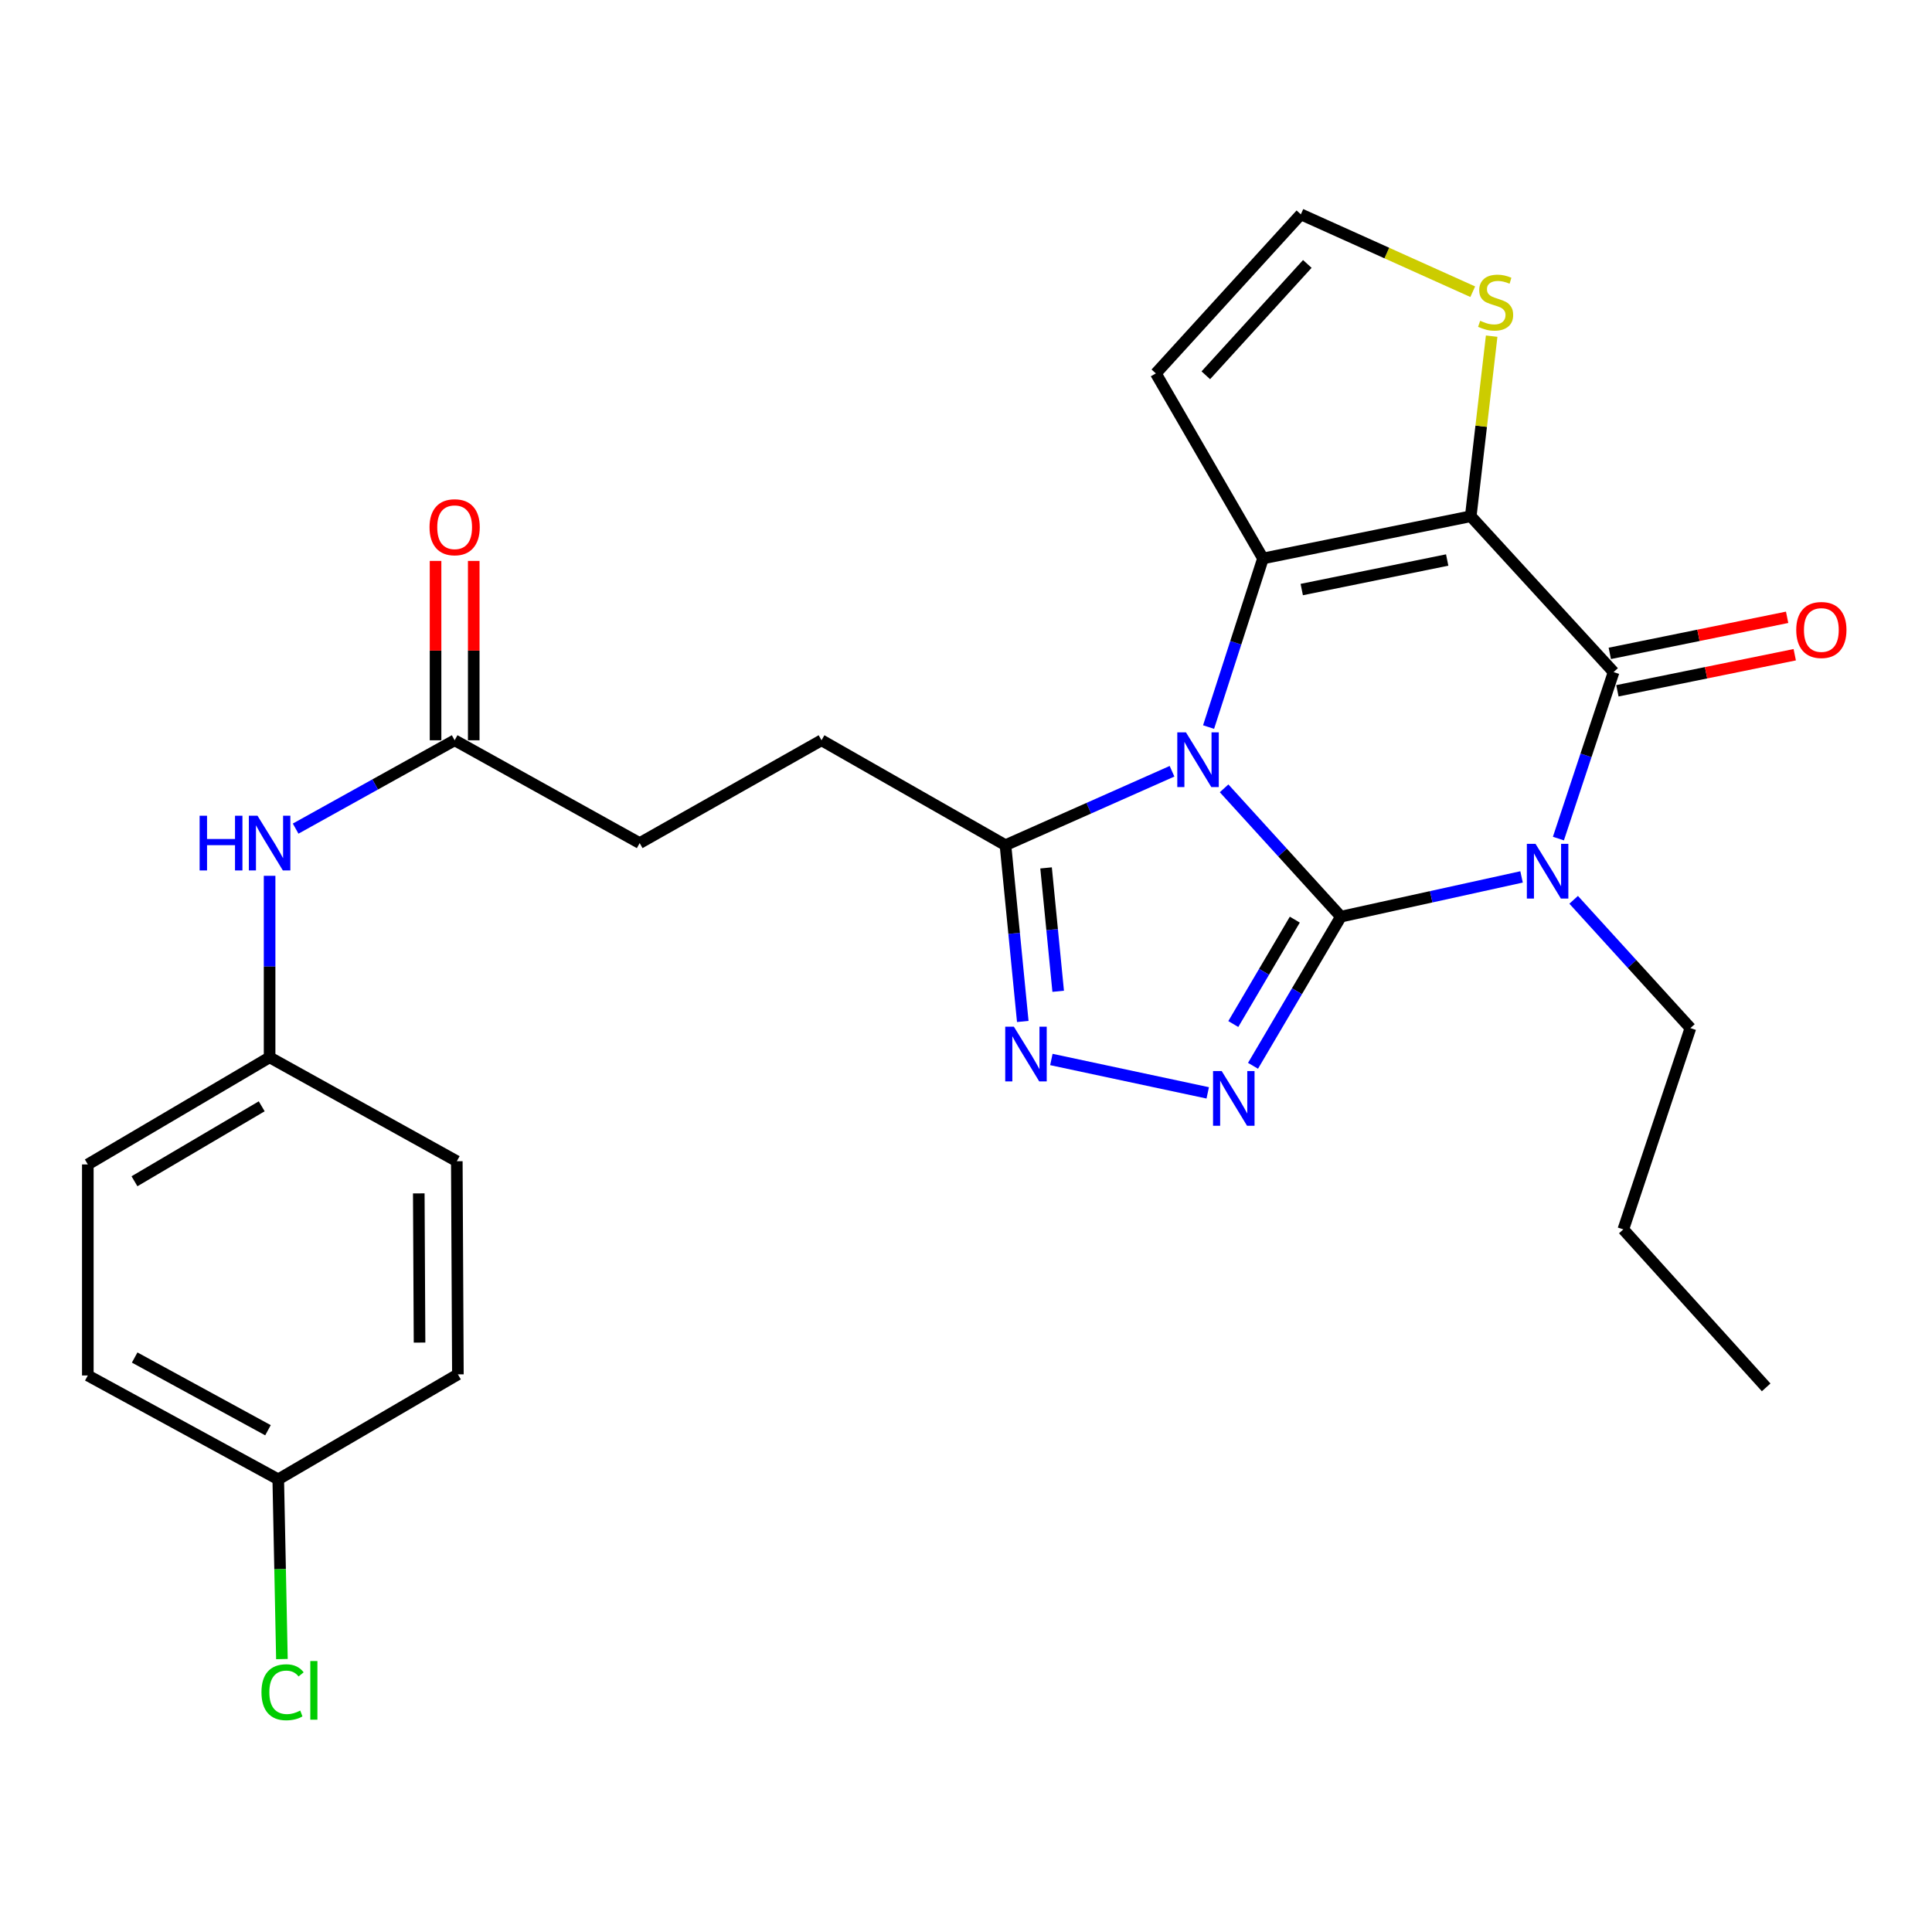 <?xml version='1.0' encoding='iso-8859-1'?>
<svg version='1.1' baseProfile='full'
              xmlns='http://www.w3.org/2000/svg'
                      xmlns:rdkit='http://www.rdkit.org/xml'
                      xmlns:xlink='http://www.w3.org/1999/xlink'
                  xml:space='preserve'
width='1000px' height='1000px' viewBox='0 0 1000 1000'>
<!-- END OF HEADER -->
<rect style='opacity:1.0;fill:#FFFFFF;stroke:none' width='1000' height='1000' x='0' y='0'> </rect>
<path class='bond-0' d='M 694.043,474.456 L 663.817,441.249' style='fill:none;fill-rule:evenodd;stroke:#000000;stroke-width:6px;stroke-linecap:butt;stroke-linejoin:miter;stroke-opacity:1' />
<path class='bond-0' d='M 663.817,441.249 L 633.59,408.042' style='fill:none;fill-rule:evenodd;stroke:#0000FF;stroke-width:6px;stroke-linecap:butt;stroke-linejoin:miter;stroke-opacity:1' />
<path class='bond-1' d='M 694.043,474.456 L 740.8,464.171' style='fill:none;fill-rule:evenodd;stroke:#000000;stroke-width:6px;stroke-linecap:butt;stroke-linejoin:miter;stroke-opacity:1' />
<path class='bond-1' d='M 740.8,464.171 L 787.556,453.887' style='fill:none;fill-rule:evenodd;stroke:#0000FF;stroke-width:6px;stroke-linecap:butt;stroke-linejoin:miter;stroke-opacity:1' />
<path class='bond-5' d='M 694.043,474.456 L 671.301,513.055' style='fill:none;fill-rule:evenodd;stroke:#000000;stroke-width:6px;stroke-linecap:butt;stroke-linejoin:miter;stroke-opacity:1' />
<path class='bond-5' d='M 671.301,513.055 L 648.559,551.655' style='fill:none;fill-rule:evenodd;stroke:#0000FF;stroke-width:6px;stroke-linecap:butt;stroke-linejoin:miter;stroke-opacity:1' />
<path class='bond-5' d='M 670.19,476.002 L 654.27,503.021' style='fill:none;fill-rule:evenodd;stroke:#000000;stroke-width:6px;stroke-linecap:butt;stroke-linejoin:miter;stroke-opacity:1' />
<path class='bond-5' d='M 654.27,503.021 L 638.351,530.041' style='fill:none;fill-rule:evenodd;stroke:#0000FF;stroke-width:6px;stroke-linecap:butt;stroke-linejoin:miter;stroke-opacity:1' />
<path class='bond-3' d='M 625.557,376.329 L 639.638,332.692' style='fill:none;fill-rule:evenodd;stroke:#0000FF;stroke-width:6px;stroke-linecap:butt;stroke-linejoin:miter;stroke-opacity:1' />
<path class='bond-3' d='M 639.638,332.692 L 653.719,289.055' style='fill:none;fill-rule:evenodd;stroke:#000000;stroke-width:6px;stroke-linecap:butt;stroke-linejoin:miter;stroke-opacity:1' />
<path class='bond-7' d='M 606.638,399.203 L 563.532,418.337' style='fill:none;fill-rule:evenodd;stroke:#0000FF;stroke-width:6px;stroke-linecap:butt;stroke-linejoin:miter;stroke-opacity:1' />
<path class='bond-7' d='M 563.532,418.337 L 520.425,437.47' style='fill:none;fill-rule:evenodd;stroke:#000000;stroke-width:6px;stroke-linecap:butt;stroke-linejoin:miter;stroke-opacity:1' />
<path class='bond-4' d='M 806.629,434.048 L 820.914,390.96' style='fill:none;fill-rule:evenodd;stroke:#0000FF;stroke-width:6px;stroke-linecap:butt;stroke-linejoin:miter;stroke-opacity:1' />
<path class='bond-4' d='M 820.914,390.96 L 835.199,347.872' style='fill:none;fill-rule:evenodd;stroke:#000000;stroke-width:6px;stroke-linecap:butt;stroke-linejoin:miter;stroke-opacity:1' />
<path class='bond-16' d='M 814.521,465.74 L 844.736,498.941' style='fill:none;fill-rule:evenodd;stroke:#0000FF;stroke-width:6px;stroke-linecap:butt;stroke-linejoin:miter;stroke-opacity:1' />
<path class='bond-16' d='M 844.736,498.941 L 874.952,532.141' style='fill:none;fill-rule:evenodd;stroke:#000000;stroke-width:6px;stroke-linecap:butt;stroke-linejoin:miter;stroke-opacity:1' />
<path class='bond-2' d='M 761.26,267.213 L 835.199,347.872' style='fill:none;fill-rule:evenodd;stroke:#000000;stroke-width:6px;stroke-linecap:butt;stroke-linejoin:miter;stroke-opacity:1' />
<path class='bond-8' d='M 761.26,267.213 L 766.67,220.603' style='fill:none;fill-rule:evenodd;stroke:#000000;stroke-width:6px;stroke-linecap:butt;stroke-linejoin:miter;stroke-opacity:1' />
<path class='bond-8' d='M 766.67,220.603 L 772.08,173.993' style='fill:none;fill-rule:evenodd;stroke:#CCCC00;stroke-width:6px;stroke-linecap:butt;stroke-linejoin:miter;stroke-opacity:1' />
<path class='bond-28' d='M 761.26,267.213 L 653.719,289.055' style='fill:none;fill-rule:evenodd;stroke:#000000;stroke-width:6px;stroke-linecap:butt;stroke-linejoin:miter;stroke-opacity:1' />
<path class='bond-28' d='M 749.063,289.861 L 673.784,305.15' style='fill:none;fill-rule:evenodd;stroke:#000000;stroke-width:6px;stroke-linecap:butt;stroke-linejoin:miter;stroke-opacity:1' />
<path class='bond-9' d='M 653.719,289.055 L 598.262,193.275' style='fill:none;fill-rule:evenodd;stroke:#000000;stroke-width:6px;stroke-linecap:butt;stroke-linejoin:miter;stroke-opacity:1' />
<path class='bond-12' d='M 837.169,357.557 L 883.062,348.221' style='fill:none;fill-rule:evenodd;stroke:#000000;stroke-width:6px;stroke-linecap:butt;stroke-linejoin:miter;stroke-opacity:1' />
<path class='bond-12' d='M 883.062,348.221 L 928.956,338.885' style='fill:none;fill-rule:evenodd;stroke:#FF0000;stroke-width:6px;stroke-linecap:butt;stroke-linejoin:miter;stroke-opacity:1' />
<path class='bond-12' d='M 833.228,338.187 L 879.122,328.851' style='fill:none;fill-rule:evenodd;stroke:#000000;stroke-width:6px;stroke-linecap:butt;stroke-linejoin:miter;stroke-opacity:1' />
<path class='bond-12' d='M 879.122,328.851 L 925.016,319.515' style='fill:none;fill-rule:evenodd;stroke:#FF0000;stroke-width:6px;stroke-linecap:butt;stroke-linejoin:miter;stroke-opacity:1' />
<path class='bond-6' d='M 625.118,565.665 L 544.189,548.389' style='fill:none;fill-rule:evenodd;stroke:#0000FF;stroke-width:6px;stroke-linecap:butt;stroke-linejoin:miter;stroke-opacity:1' />
<path class='bond-27' d='M 529.387,528.707 L 524.906,483.089' style='fill:none;fill-rule:evenodd;stroke:#0000FF;stroke-width:6px;stroke-linecap:butt;stroke-linejoin:miter;stroke-opacity:1' />
<path class='bond-27' d='M 524.906,483.089 L 520.425,437.47' style='fill:none;fill-rule:evenodd;stroke:#000000;stroke-width:6px;stroke-linecap:butt;stroke-linejoin:miter;stroke-opacity:1' />
<path class='bond-27' d='M 547.715,513.089 L 544.578,481.156' style='fill:none;fill-rule:evenodd;stroke:#0000FF;stroke-width:6px;stroke-linecap:butt;stroke-linejoin:miter;stroke-opacity:1' />
<path class='bond-27' d='M 544.578,481.156 L 541.442,449.223' style='fill:none;fill-rule:evenodd;stroke:#000000;stroke-width:6px;stroke-linecap:butt;stroke-linejoin:miter;stroke-opacity:1' />
<path class='bond-14' d='M 520.425,437.47 L 425.216,383.167' style='fill:none;fill-rule:evenodd;stroke:#000000;stroke-width:6px;stroke-linecap:butt;stroke-linejoin:miter;stroke-opacity:1' />
<path class='bond-29' d='M 762.287,150.991 L 717.804,130.969' style='fill:none;fill-rule:evenodd;stroke:#CCCC00;stroke-width:6px;stroke-linecap:butt;stroke-linejoin:miter;stroke-opacity:1' />
<path class='bond-29' d='M 717.804,130.969 L 673.321,110.947' style='fill:none;fill-rule:evenodd;stroke:#000000;stroke-width:6px;stroke-linecap:butt;stroke-linejoin:miter;stroke-opacity:1' />
<path class='bond-10' d='M 598.262,193.275 L 673.321,110.947' style='fill:none;fill-rule:evenodd;stroke:#000000;stroke-width:6px;stroke-linecap:butt;stroke-linejoin:miter;stroke-opacity:1' />
<path class='bond-10' d='M 624.128,194.243 L 676.669,136.613' style='fill:none;fill-rule:evenodd;stroke:#000000;stroke-width:6px;stroke-linecap:butt;stroke-linejoin:miter;stroke-opacity:1' />
<path class='bond-11' d='M 235.324,383.167 L 331.094,436.383' style='fill:none;fill-rule:evenodd;stroke:#000000;stroke-width:6px;stroke-linecap:butt;stroke-linejoin:miter;stroke-opacity:1' />
<path class='bond-13' d='M 235.324,383.167 L 194.174,406.03' style='fill:none;fill-rule:evenodd;stroke:#000000;stroke-width:6px;stroke-linecap:butt;stroke-linejoin:miter;stroke-opacity:1' />
<path class='bond-13' d='M 194.174,406.03 L 153.023,428.894' style='fill:none;fill-rule:evenodd;stroke:#0000FF;stroke-width:6px;stroke-linecap:butt;stroke-linejoin:miter;stroke-opacity:1' />
<path class='bond-15' d='M 245.208,383.167 L 245.208,336.75' style='fill:none;fill-rule:evenodd;stroke:#000000;stroke-width:6px;stroke-linecap:butt;stroke-linejoin:miter;stroke-opacity:1' />
<path class='bond-15' d='M 245.208,336.75 L 245.208,290.333' style='fill:none;fill-rule:evenodd;stroke:#FF0000;stroke-width:6px;stroke-linecap:butt;stroke-linejoin:miter;stroke-opacity:1' />
<path class='bond-15' d='M 225.441,383.167 L 225.441,336.75' style='fill:none;fill-rule:evenodd;stroke:#000000;stroke-width:6px;stroke-linecap:butt;stroke-linejoin:miter;stroke-opacity:1' />
<path class='bond-15' d='M 225.441,336.75 L 225.441,290.333' style='fill:none;fill-rule:evenodd;stroke:#FF0000;stroke-width:6px;stroke-linecap:butt;stroke-linejoin:miter;stroke-opacity:1' />
<path class='bond-17' d='M 139.544,453.315 L 139.544,500.295' style='fill:none;fill-rule:evenodd;stroke:#0000FF;stroke-width:6px;stroke-linecap:butt;stroke-linejoin:miter;stroke-opacity:1' />
<path class='bond-17' d='M 139.544,500.295 L 139.544,547.274' style='fill:none;fill-rule:evenodd;stroke:#000000;stroke-width:6px;stroke-linecap:butt;stroke-linejoin:miter;stroke-opacity:1' />
<path class='bond-18' d='M 425.216,383.167 L 331.094,436.383' style='fill:none;fill-rule:evenodd;stroke:#000000;stroke-width:6px;stroke-linecap:butt;stroke-linejoin:miter;stroke-opacity:1' />
<path class='bond-25' d='M 874.952,532.141 L 840.228,636.334' style='fill:none;fill-rule:evenodd;stroke:#000000;stroke-width:6px;stroke-linecap:butt;stroke-linejoin:miter;stroke-opacity:1' />
<path class='bond-21' d='M 139.544,547.274 L 236.444,601.05' style='fill:none;fill-rule:evenodd;stroke:#000000;stroke-width:6px;stroke-linecap:butt;stroke-linejoin:miter;stroke-opacity:1' />
<path class='bond-22' d='M 139.544,547.274 L 45.455,602.708' style='fill:none;fill-rule:evenodd;stroke:#000000;stroke-width:6px;stroke-linecap:butt;stroke-linejoin:miter;stroke-opacity:1' />
<path class='bond-22' d='M 135.464,572.62 L 69.602,611.424' style='fill:none;fill-rule:evenodd;stroke:#000000;stroke-width:6px;stroke-linecap:butt;stroke-linejoin:miter;stroke-opacity:1' />
<path class='bond-19' d='M 144.024,765.707 L 45.455,711.941' style='fill:none;fill-rule:evenodd;stroke:#000000;stroke-width:6px;stroke-linecap:butt;stroke-linejoin:miter;stroke-opacity:1' />
<path class='bond-19' d='M 138.704,740.289 L 69.705,702.653' style='fill:none;fill-rule:evenodd;stroke:#000000;stroke-width:6px;stroke-linecap:butt;stroke-linejoin:miter;stroke-opacity:1' />
<path class='bond-20' d='M 144.024,765.707 L 144.974,812.222' style='fill:none;fill-rule:evenodd;stroke:#000000;stroke-width:6px;stroke-linecap:butt;stroke-linejoin:miter;stroke-opacity:1' />
<path class='bond-20' d='M 144.974,812.222 L 145.923,858.737' style='fill:none;fill-rule:evenodd;stroke:#00CC00;stroke-width:6px;stroke-linecap:butt;stroke-linejoin:miter;stroke-opacity:1' />
<path class='bond-30' d='M 144.024,765.707 L 237.004,711.37' style='fill:none;fill-rule:evenodd;stroke:#000000;stroke-width:6px;stroke-linecap:butt;stroke-linejoin:miter;stroke-opacity:1' />
<path class='bond-24' d='M 236.444,601.05 L 237.004,711.37' style='fill:none;fill-rule:evenodd;stroke:#000000;stroke-width:6px;stroke-linecap:butt;stroke-linejoin:miter;stroke-opacity:1' />
<path class='bond-24' d='M 216.762,617.699 L 217.154,694.922' style='fill:none;fill-rule:evenodd;stroke:#000000;stroke-width:6px;stroke-linecap:butt;stroke-linejoin:miter;stroke-opacity:1' />
<path class='bond-23' d='M 45.455,602.708 L 45.455,711.941' style='fill:none;fill-rule:evenodd;stroke:#000000;stroke-width:6px;stroke-linecap:butt;stroke-linejoin:miter;stroke-opacity:1' />
<path class='bond-26' d='M 840.228,636.334 L 914.166,718.102' style='fill:none;fill-rule:evenodd;stroke:#000000;stroke-width:6px;stroke-linecap:butt;stroke-linejoin:miter;stroke-opacity:1' />
<path  class='atom-1' d='M 613.844 379.066
L 623.124 394.066
Q 624.044 395.546, 625.524 398.226
Q 627.004 400.906, 627.084 401.066
L 627.084 379.066
L 630.844 379.066
L 630.844 407.386
L 626.964 407.386
L 617.004 390.986
Q 615.844 389.066, 614.604 386.866
Q 613.404 384.666, 613.044 383.986
L 613.044 407.386
L 609.364 407.386
L 609.364 379.066
L 613.844 379.066
' fill='#0000FF'/>
<path  class='atom-2' d='M 794.775 436.762
L 804.055 451.762
Q 804.975 453.242, 806.455 455.922
Q 807.935 458.602, 808.015 458.762
L 808.015 436.762
L 811.775 436.762
L 811.775 465.082
L 807.895 465.082
L 797.935 448.682
Q 796.775 446.762, 795.535 444.562
Q 794.335 442.362, 793.975 441.682
L 793.975 465.082
L 790.295 465.082
L 790.295 436.762
L 794.775 436.762
' fill='#0000FF'/>
<path  class='atom-6' d='M 632.348 554.385
L 641.628 569.385
Q 642.548 570.865, 644.028 573.545
Q 645.508 576.225, 645.588 576.385
L 645.588 554.385
L 649.348 554.385
L 649.348 582.705
L 645.468 582.705
L 635.508 566.305
Q 634.348 564.385, 633.108 562.185
Q 631.908 559.985, 631.548 559.305
L 631.548 582.705
L 627.868 582.705
L 627.868 554.385
L 632.348 554.385
' fill='#0000FF'/>
<path  class='atom-7' d='M 524.785 531.423
L 534.065 546.423
Q 534.985 547.903, 536.465 550.583
Q 537.945 553.263, 538.025 553.423
L 538.025 531.423
L 541.785 531.423
L 541.785 559.743
L 537.905 559.743
L 527.945 543.343
Q 526.785 541.423, 525.545 539.223
Q 524.345 537.023, 523.985 536.343
L 523.985 559.743
L 520.305 559.743
L 520.305 531.423
L 524.785 531.423
' fill='#0000FF'/>
<path  class='atom-9' d='M 766.131 166.042
Q 766.451 166.162, 767.771 166.722
Q 769.091 167.282, 770.531 167.642
Q 772.011 167.962, 773.451 167.962
Q 776.131 167.962, 777.691 166.682
Q 779.251 165.362, 779.251 163.082
Q 779.251 161.522, 778.451 160.562
Q 777.691 159.602, 776.491 159.082
Q 775.291 158.562, 773.291 157.962
Q 770.771 157.202, 769.251 156.482
Q 767.771 155.762, 766.691 154.242
Q 765.651 152.722, 765.651 150.162
Q 765.651 146.602, 768.051 144.402
Q 770.491 142.202, 775.291 142.202
Q 778.571 142.202, 782.291 143.762
L 781.371 146.842
Q 777.971 145.442, 775.411 145.442
Q 772.651 145.442, 771.131 146.602
Q 769.611 147.722, 769.651 149.682
Q 769.651 151.202, 770.411 152.122
Q 771.211 153.042, 772.331 153.562
Q 773.491 154.082, 775.411 154.682
Q 777.971 155.482, 779.491 156.282
Q 781.011 157.082, 782.091 158.722
Q 783.211 160.322, 783.211 163.082
Q 783.211 167.002, 780.571 169.122
Q 777.971 171.202, 773.611 171.202
Q 771.091 171.202, 769.171 170.642
Q 767.291 170.122, 765.051 169.202
L 766.131 166.042
' fill='#CCCC00'/>
<path  class='atom-13' d='M 929.729 326.077
Q 929.729 319.277, 933.089 315.477
Q 936.449 311.677, 942.729 311.677
Q 949.009 311.677, 952.369 315.477
Q 955.729 319.277, 955.729 326.077
Q 955.729 332.957, 952.329 336.877
Q 948.929 340.757, 942.729 340.757
Q 936.489 340.757, 933.089 336.877
Q 929.729 332.997, 929.729 326.077
M 942.729 337.557
Q 947.049 337.557, 949.369 334.677
Q 951.729 331.757, 951.729 326.077
Q 951.729 320.517, 949.369 317.717
Q 947.049 314.877, 942.729 314.877
Q 938.409 314.877, 936.049 317.677
Q 933.729 320.477, 933.729 326.077
Q 933.729 331.797, 936.049 334.677
Q 938.409 337.557, 942.729 337.557
' fill='#FF0000'/>
<path  class='atom-14' d='M 103.324 422.223
L 107.164 422.223
L 107.164 434.263
L 121.644 434.263
L 121.644 422.223
L 125.484 422.223
L 125.484 450.543
L 121.644 450.543
L 121.644 437.463
L 107.164 437.463
L 107.164 450.543
L 103.324 450.543
L 103.324 422.223
' fill='#0000FF'/>
<path  class='atom-14' d='M 133.284 422.223
L 142.564 437.223
Q 143.484 438.703, 144.964 441.383
Q 146.444 444.063, 146.524 444.223
L 146.524 422.223
L 150.284 422.223
L 150.284 450.543
L 146.404 450.543
L 136.444 434.143
Q 135.284 432.223, 134.044 430.023
Q 132.844 427.823, 132.484 427.143
L 132.484 450.543
L 128.804 450.543
L 128.804 422.223
L 133.284 422.223
' fill='#0000FF'/>
<path  class='atom-16' d='M 222.324 272.894
Q 222.324 266.094, 225.684 262.294
Q 229.044 258.494, 235.324 258.494
Q 241.604 258.494, 244.964 262.294
Q 248.324 266.094, 248.324 272.894
Q 248.324 279.774, 244.924 283.694
Q 241.524 287.574, 235.324 287.574
Q 229.084 287.574, 225.684 283.694
Q 222.324 279.814, 222.324 272.894
M 235.324 284.374
Q 239.644 284.374, 241.964 281.494
Q 244.324 278.574, 244.324 272.894
Q 244.324 267.334, 241.964 264.534
Q 239.644 261.694, 235.324 261.694
Q 231.004 261.694, 228.644 264.494
Q 226.324 267.294, 226.324 272.894
Q 226.324 278.614, 228.644 281.494
Q 231.004 284.374, 235.324 284.374
' fill='#FF0000'/>
<path  class='atom-21' d='M 135.334 875.908
Q 135.334 868.868, 138.614 865.188
Q 141.934 861.468, 148.214 861.468
Q 154.054 861.468, 157.174 865.588
L 154.534 867.748
Q 152.254 864.748, 148.214 864.748
Q 143.934 864.748, 141.654 867.628
Q 139.414 870.468, 139.414 875.908
Q 139.414 881.508, 141.734 884.388
Q 144.094 887.268, 148.654 887.268
Q 151.774 887.268, 155.414 885.388
L 156.534 888.388
Q 155.054 889.348, 152.814 889.908
Q 150.574 890.468, 148.094 890.468
Q 141.934 890.468, 138.614 886.708
Q 135.334 882.948, 135.334 875.908
' fill='#00CC00'/>
<path  class='atom-21' d='M 160.614 859.748
L 164.294 859.748
L 164.294 890.108
L 160.614 890.108
L 160.614 859.748
' fill='#00CC00'/>
</svg>
